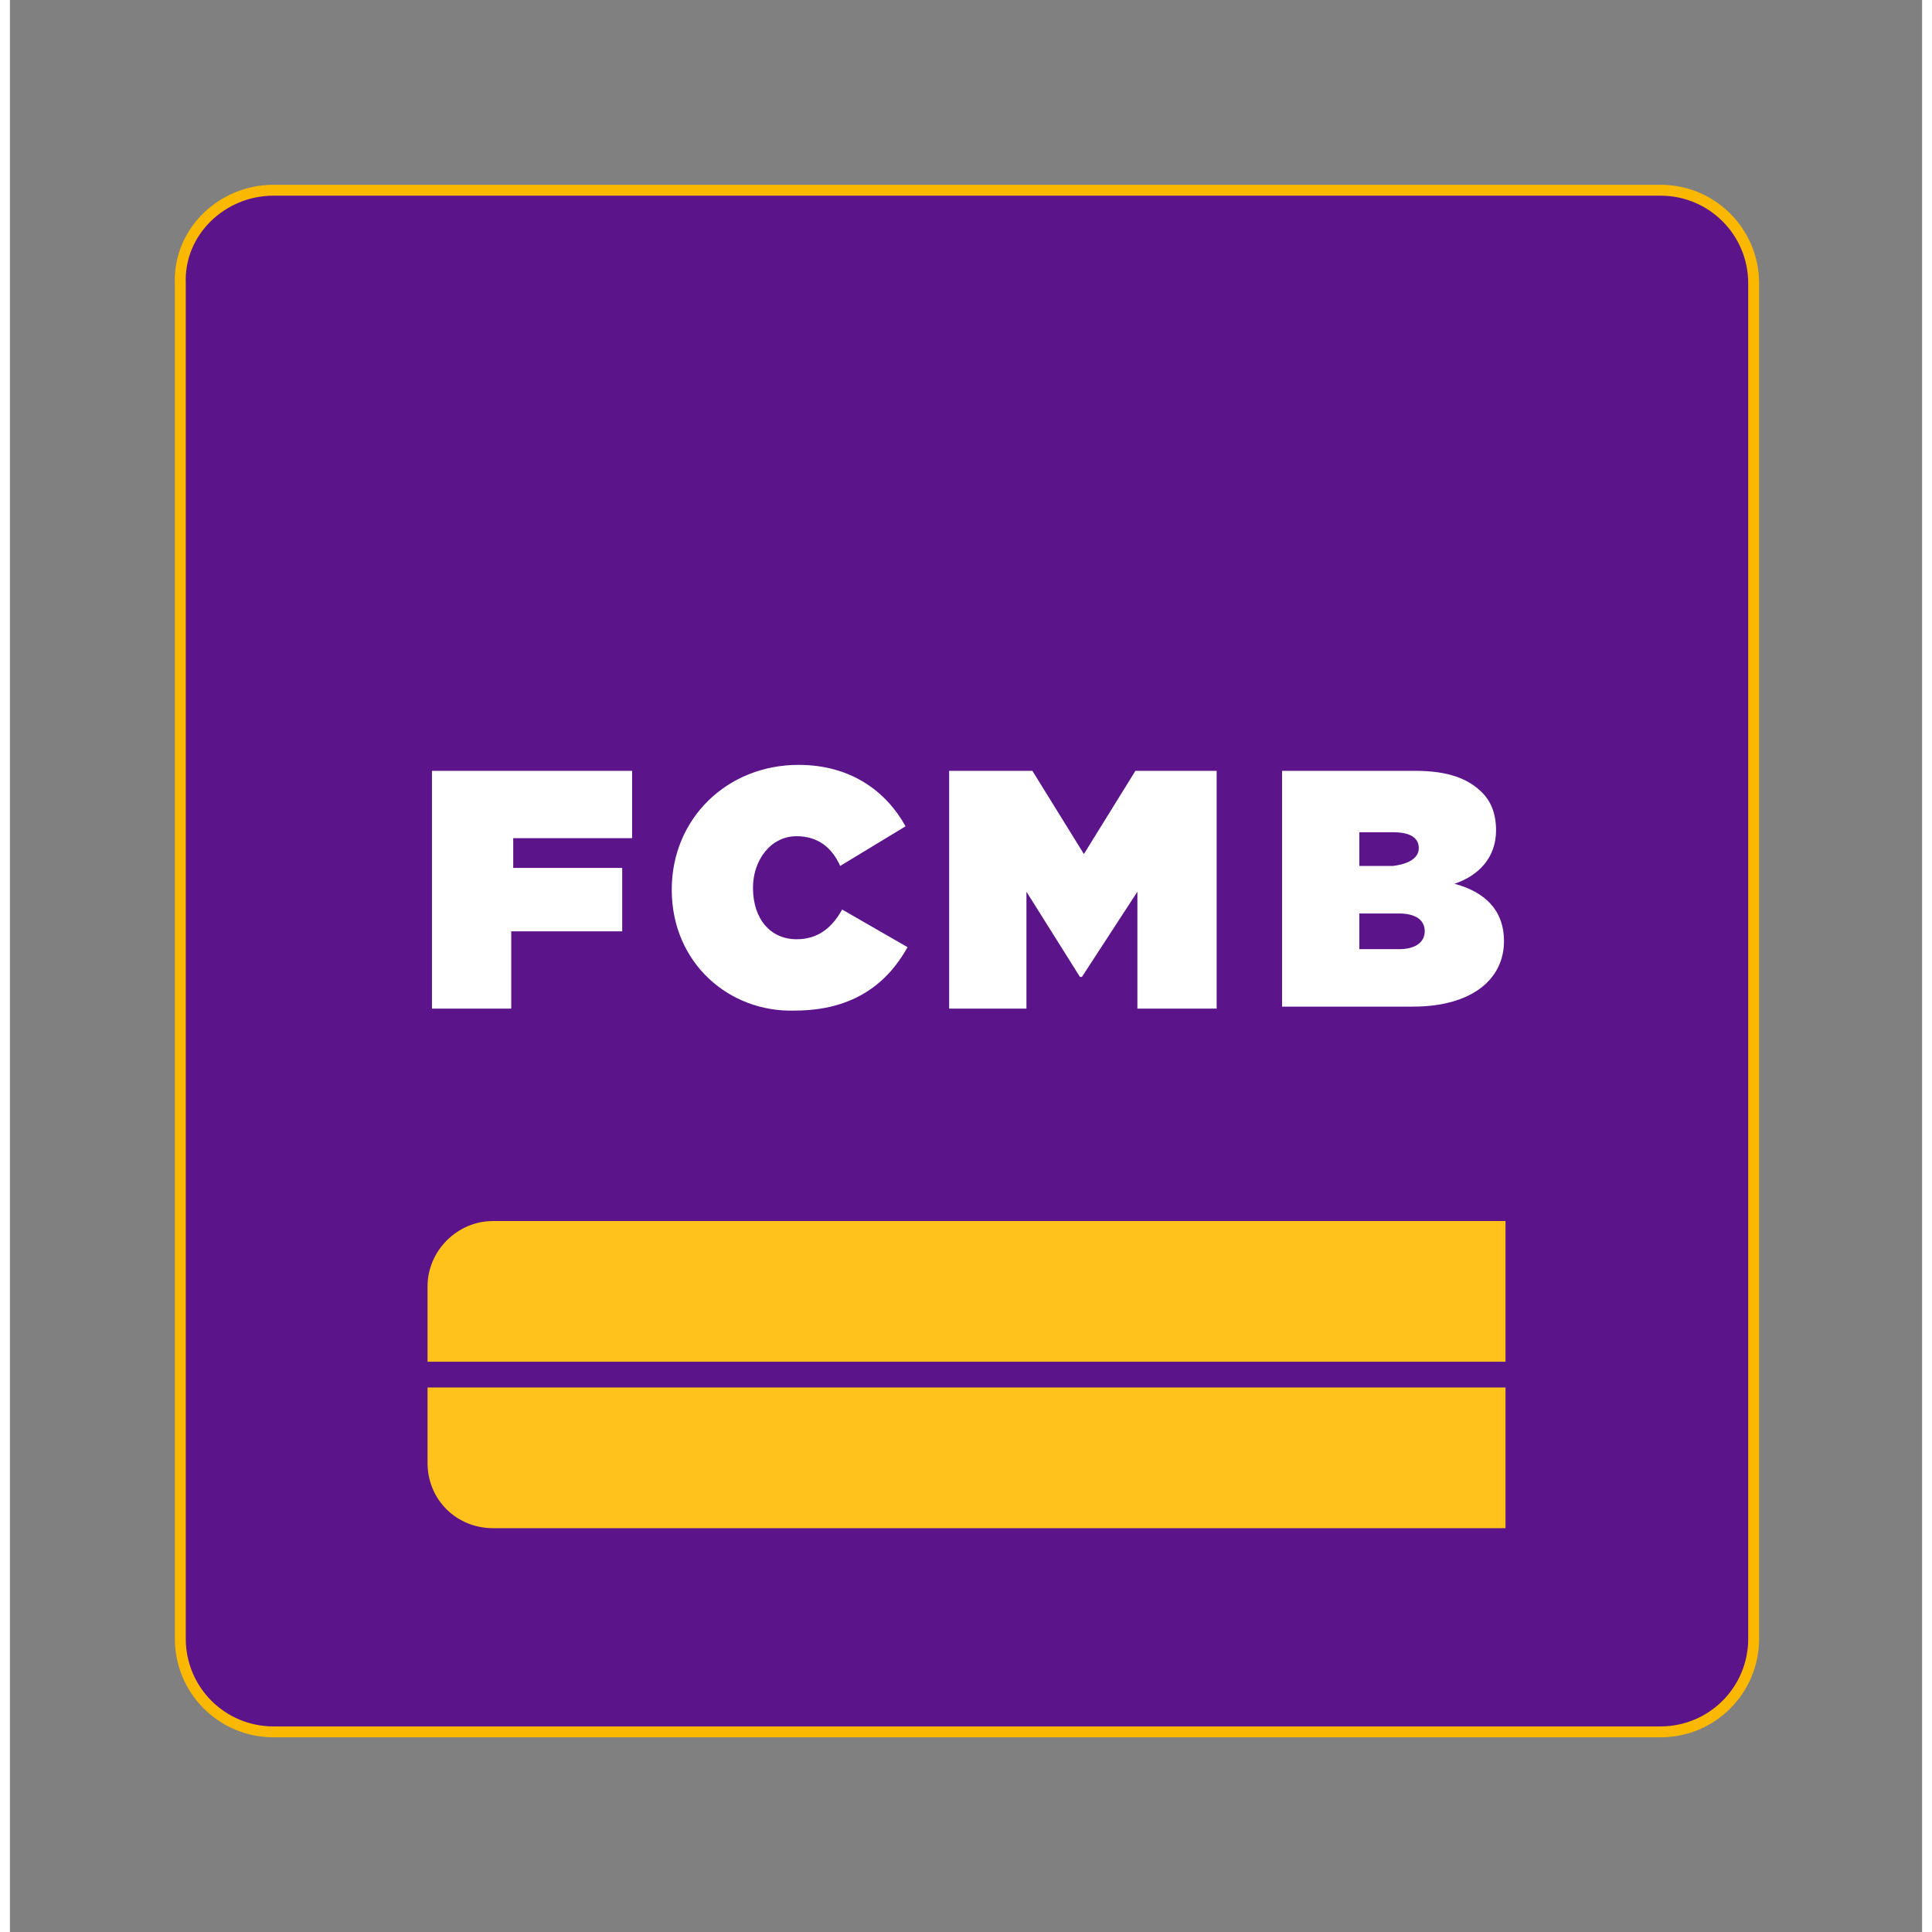 <?xml version="1.0" encoding="utf-8"?>
<!-- Generator: Adobe Illustrator 23.0.0, SVG Export Plug-In . SVG Version: 6.00 Build 0)  -->
<svg version="1.1" id="Layer_1" xmlns="http://www.w3.org/2000/svg" xmlns:xlink="http://www.w3.org/1999/xlink" x="0px" y="0px" width="87px" height="87px"
	 viewBox="0 0 96.5 97.5" style="enable-background:new 0 0 96.5 97.5;" xml:space="preserve">
<rect x="0" y="0" width="96.5" height="97.5" fill="#808080" stroke="none"/>
<style type="text/css">
	.st0{fill-rule:evenodd;clip-rule:evenodd;fill:#5C148A;stroke:#FBB800;stroke-width:0.55;}
	.st1{fill-rule:evenodd;clip-rule:evenodd;fill:#FFC21C;}
	.st2{enable-background:new    ;}
	.st3{fill:#FFFFFF;}
</style>
<title>FCMB_logo</title>
<desc>Created with Sketch.</desc>
<g id="V2">
	<g id="Add_New_Staff_Menu" transform="translate(-97, -823)">
		<g transform="translate(-3, 0)">
			<g id="Side-Bar">
				<g id="Group-5" transform="translate(73, 823)">
					<g id="FCMB_logo" transform="translate(27.9, 0)">
						<path id="Rectangle" class="st0" d="M12.4,9.6h70c2.6,0,4.7,2.1,4.7,4.7v68.4c0,2.6-2.1,4.7-4.7,4.7h-70
							c-2.6,0-4.7-2.1-4.7-4.7V14.3C7.6,11.7,9.8,9.6,12.4,9.6z"/>
						<g id="Group-62" transform="translate(6.376, 25.621)">
							<path class="st1" d="M17.1,36h51.1v7.1H13.8v-3.8C13.8,37.5,15.3,36,17.1,36z"/>
							<path id="Rectangle-Copy-5" class="st1" d="M17.1,51.5h51.1v-7.1H13.8v3.8C13.8,50.1,15.3,51.5,17.1,51.5z"/>
						</g>
						<g class="st2">
							<path class="st3" d="M20.5,38.9h10v3.4h-6v1.5H30V47h-5.6v3.9h-4V38.9z"/>
							<path class="st3" d="M32.5,44.9L32.5,44.9c0-3.6,2.8-6.3,6.4-6.3c2.6,0,4.4,1.3,5.4,3.1L41,43.7c-0.4-0.9-1.1-1.5-2.2-1.5
								c-1.3,0-2.2,1.2-2.2,2.6v0c0,1.6,0.9,2.6,2.2,2.6c1.1,0,1.8-0.6,2.3-1.5l3.3,1.9c-1,1.8-2.7,3.2-5.7,3.2
								C35.4,51.1,32.5,48.6,32.5,44.9z"/>
							<path class="st3" d="M46.5,38.9h4.2l2.6,4.2l2.6-4.2H60v12h-4V45l-2.8,4.3h-0.1L50.4,45v5.9h-3.9V38.9z"/>
						</g>
						<g class="st2">
							<path class="st3" d="M63.3,38.9h6.7c1.7,0,2.7,0.4,3.4,1.1c0.4,0.4,0.7,1,0.7,1.9v0c0,1.4-0.9,2.3-2.1,2.7
								c1.5,0.4,2.5,1.3,2.5,2.9v0c0,1.9-1.6,3.3-4.6,3.3h-6.6V38.9z M70.2,42.8c0-0.5-0.4-0.8-1.3-0.8h-1.7v1.7h1.7
								C69.7,43.6,70.2,43.3,70.2,42.8L70.2,42.8z M69.2,46.1h-2v1.8h2c0.9,0,1.3-0.4,1.3-0.9v0C70.5,46.4,70,46.1,69.2,46.1z"/>
						</g>
					</g>
				</g>
			</g>
		</g>
	</g>
</g>
</svg>
